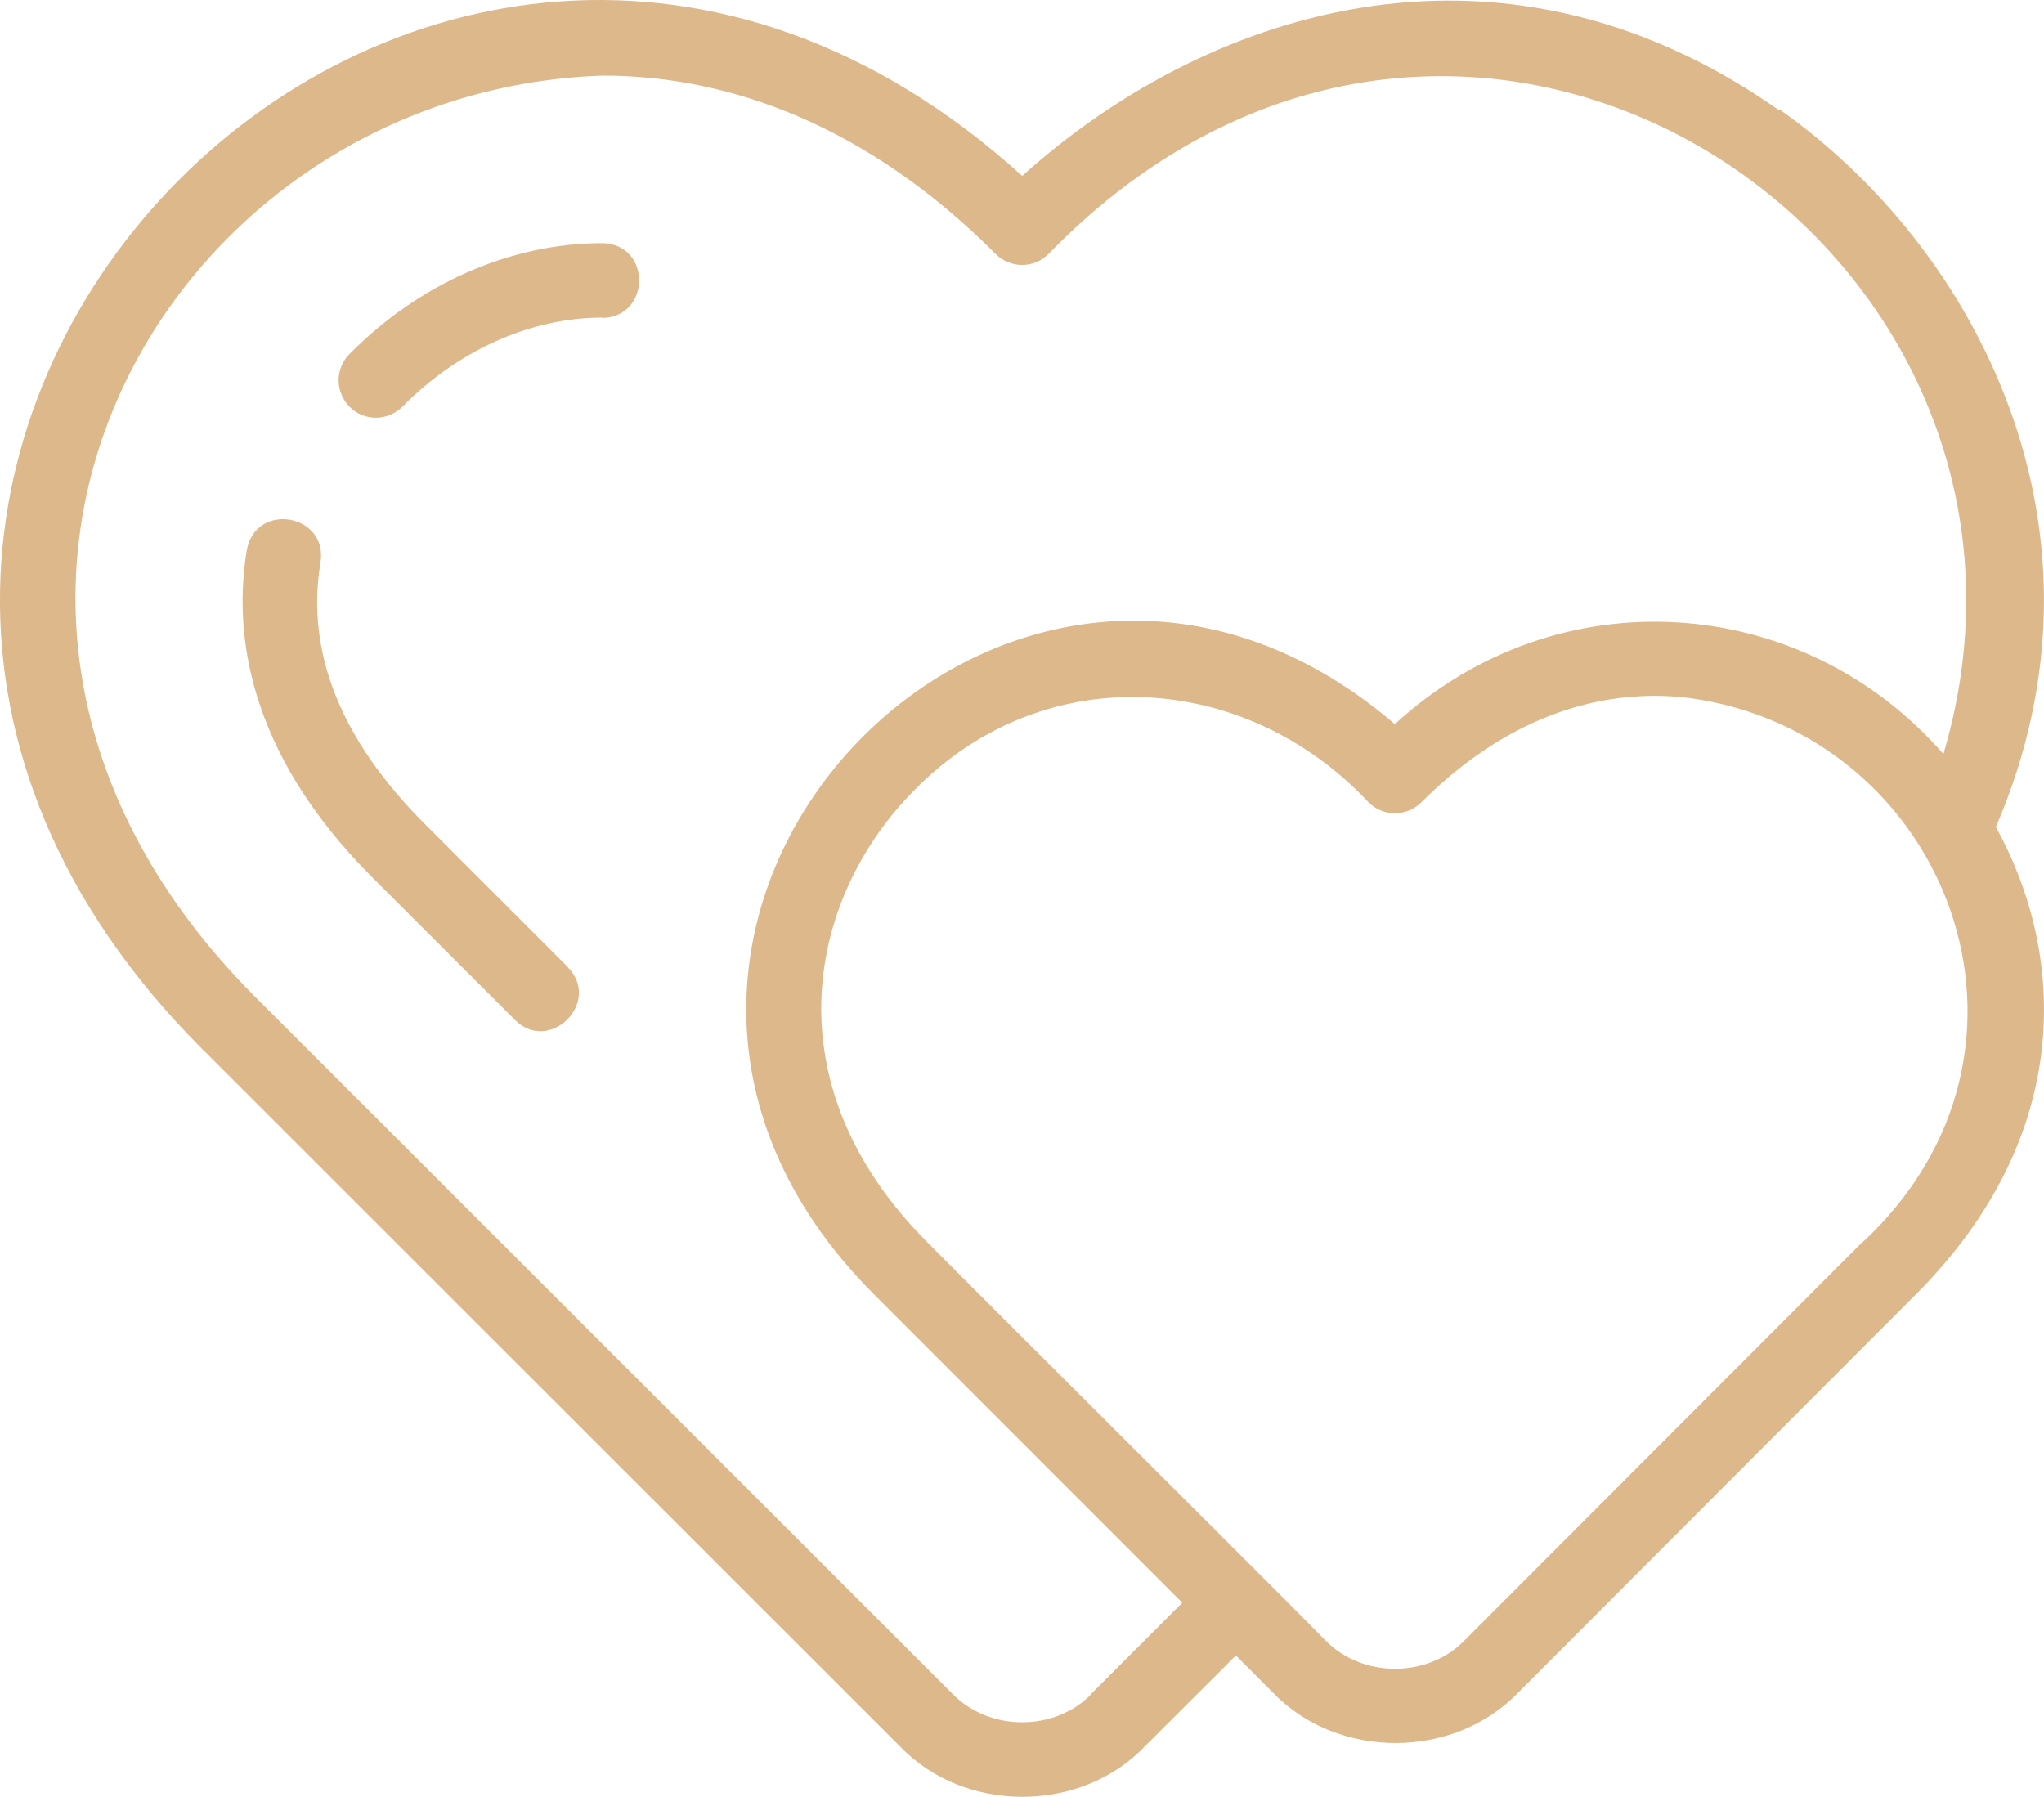 <?xml version="1.0" encoding="utf-8"?>
<!-- Generator: Adobe Illustrator 16.0.0, SVG Export Plug-In . SVG Version: 6.00 Build 0)  -->
<!DOCTYPE svg PUBLIC "-//W3C//DTD SVG 1.1//EN" "http://www.w3.org/Graphics/SVG/1.1/DTD/svg11.dtd">
<svg version="1.1" id="Line" xmlns="http://www.w3.org/2000/svg" xmlns:xlink="http://www.w3.org/1999/xlink" x="0px" y="0px"
	 width="34.141px" height="30.014px" viewBox="-0.004 0.031 34.141 30.014" enable-background="new -0.004 0.031 34.141 30.014"
	 xml:space="preserve">
<path fill="#DDB88B" d="M29.708,1.869c-4.766-3.342-9.67-1.575-12.638,1.1C7.063-6.09-6.351,7.804,3.358,17.537l11.669,11.664
	c1.075,1.125,3.019,1.125,4.092,0l1.52-1.518l0.617,0.619c1.081,1.125,3.018,1.125,4.1,0l6.633-6.642
	c2.707-2.705,2.488-5.754,1.344-7.815c2.145-4.973-0.331-9.678-3.61-11.983L29.708,1.869z M18.233,28.321
	c-0.613,0.638-1.712,0.638-2.331,0L4.233,16.657c-6.417-6.466-1.524-15.118,5.834-15.363c2.143,0,4.442,0.856,6.561,2.98
	c0.242,0.243,0.638,0.243,0.88,0c6.984-7.185,17.461-0.131,14.949,8.353c-2.343-2.693-6.435-3.005-9.163-0.5
	c-6.442-5.517-14.838,3.399-8.691,9.533l5.141,5.143l-1.518,1.518H18.233z M31.096,20.786l-6.635,6.643
	c-0.612,0.636-1.711,0.636-2.33,0c-0.563-0.583-5.928-5.917-6.641-6.643c-2.674-2.674-1.98-5.797-0.213-7.565
	c2.155-2.193,5.511-1.994,7.579,0.212c0.243,0.243,0.636,0.243,0.88,0c1.682-1.68,3.361-1.881,4.473-1.743
	c4.318,0.587,6.372,5.877,2.887,9.102V20.786z M10.055,5.336c-1.192,0-2.405,0.544-3.336,1.486c-0.243,0.245-0.637,0.25-0.881,0.006
	c-0.244-0.243-0.25-0.637-0.006-0.881c1.162-1.181,2.698-1.855,4.223-1.855c0.825,0.012,0.818,1.237,0,1.25V5.336z M9.48,16.188
	c0.574,0.581-0.306,1.455-0.881,0.881l-2.387-2.385c-2.129-2.131-2.312-4.149-2.093-5.467c0.151-0.813,1.356-0.6,1.231,0.206
	c-0.25,1.5,0.337,2.967,1.743,4.373l2.387,2.388V16.188z"/>
</svg>
